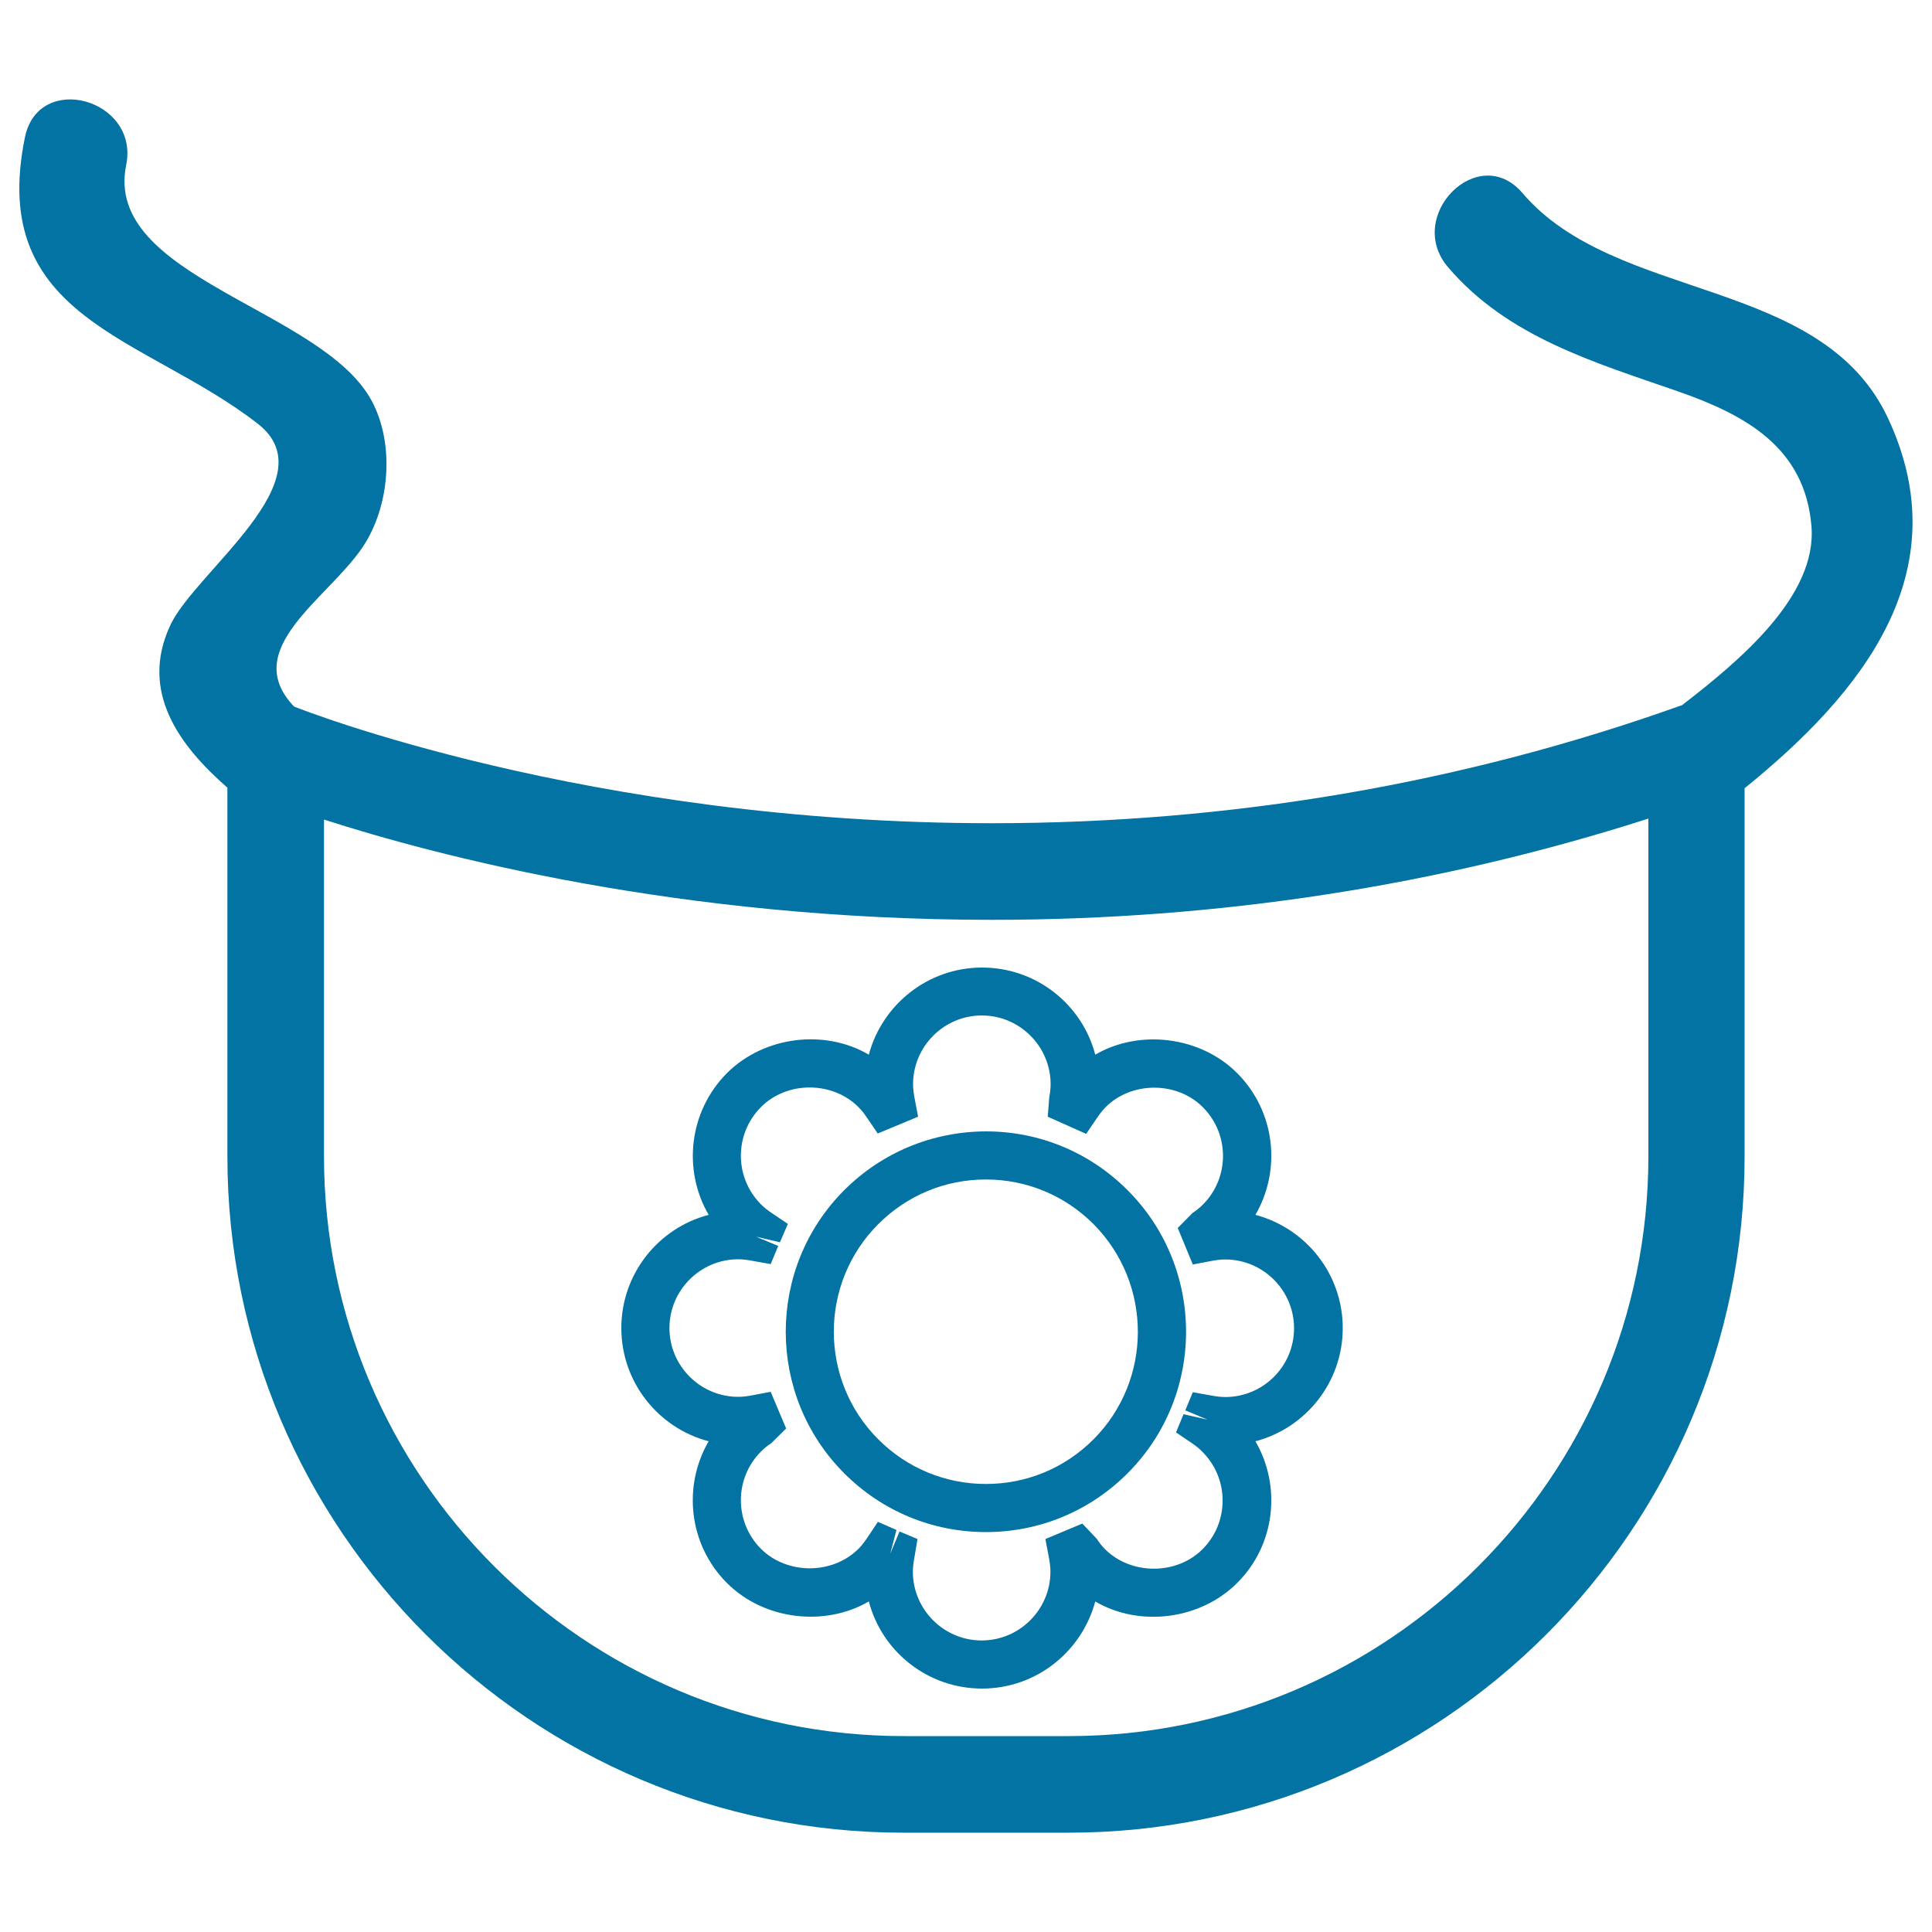 <svg xmlns="http://www.w3.org/2000/svg" viewBox="0 0 1000 1000" style="fill:#0273a2">
<title>Baby Bib Outline With A Flower SVG icon</title>
<g><path d="M788,99.9c-22.8-26.7-61.1,11.9-38.5,38.4c30.9,36.2,75.7,49.2,119.1,64.3c34.6,12.1,65.6,28.8,69,69.7c3,36.3-37.2,69.7-67.1,92.8c-0.3,0.1-0.6,0.1-0.8,0.2c-112.9,40.3-232.8,60.8-356.4,60.8h0c-209.1,0-358.4-59.3-361.1-60.4c-28.3-29.6,17-55.4,35.3-82.2c14.3-21,17-53.7,4.8-76.2c-25.8-47.6-138.9-63.7-127-121.8c7-34.2-45.4-48.8-52.4-14.4C-6.4,165.4,75,173.9,133.4,219.3c37,28.7-32.2,76.5-45.2,104.2c-16.2,34.5,4.7,62.5,29.5,84.2v190.9c0,193,157,350,350,350h85.3c193,0,350-157,350-350V408c60.4-48.9,111.6-111.6,74.2-191.6C942.7,142.7,836.4,156.7,788,99.9z M853.2,598.5c0,165.5-134.6,300.1-300.1,300.1h-85.3c-165.5,0-300.1-134.6-300.1-300.1V424.2c57.7,18.6,183.6,51.9,345.6,51.9c0,0,0,0,0,0c117.3,0,231.4-17.6,339.9-52.4L853.2,598.5L853.2,598.5z"/><path d="M449.7,545.9c-22.8-13.4-54.2-9.6-73.4,9.5c-19.8,19.9-23,50.2-9.5,73.4c-26,6.8-45.2,30.5-45.2,58.6c0,28.1,19.2,51.8,45.2,58.6c-13.5,23.2-10.4,53.5,9.5,73.4c19.1,19.1,50.6,22.8,73.4,9.5c6.8,26,30.5,45.1,58.6,45.1c28.1,0,51.7-19.2,58.6-45.1c22.8,13.4,54.2,9.6,73.4-9.5c19.9-19.8,23-50.2,9.5-73.4c26-6.8,45.2-30.5,45.2-58.6c0-28.1-19.2-51.7-45.2-58.6c13.5-23.2,10.4-53.5-9.5-73.4c-19.1-19.1-50.6-22.8-73.4-9.5c-6.8-26-30.5-45.1-58.6-45.1C480.3,500.8,456.6,520,449.7,545.9z M562.2,586.9l5.7-8.4c1.3-1.9,2.7-3.7,4.3-5.4c13.5-13.5,37-13.5,50.4,0c13.9,13.9,13.9,36.5,0,50.4c-1.7,1.7-3.5,3.1-5.4,4.4l-7.6,7.7l7.8,18.9l10-1.9c2.2-0.4,4.5-0.7,6.8-0.7c19.6,0,35.6,16,35.6,35.6c0,19.7-16,35.6-35.6,35.6c-2.3,0-4.6-0.3-6.8-0.7l-10-1.8l-3.9,9.4l11.5,4.8l0,0l0,0l-12.4-2.8l-3.9,9.4l8.4,5.7c1.9,1.3,3.7,2.7,5.3,4.4c13.9,13.9,13.9,36.5,0,50.4c-13.4,13.4-36.9,13.4-50.4,0c-1.7-1.7-3.1-3.5-4.3-5.4l-7.5-7.9l-19.1,8l1.9,10.1c0.4,2.2,0.7,4.5,0.7,6.8c0,19.6-16,35.6-35.6,35.6c-19.6,0-35.6-16-35.6-35.6c0-2.3,0.3-4.6,0.7-6.8l1.7-10.1l-9.3-3.9l-4.8,11.5l0,0l0,0l3.2-12.3l-9.6-4.2l-5.8,8.7c-1.3,1.9-2.7,3.7-4.3,5.3c-13.5,13.4-36.9,13.4-50.4,0c-13.9-13.9-13.9-36.5,0-50.4c1.7-1.7,3.4-3.1,5.3-4.3l7.7-7.6l-8-19l-10,1.9c-2.2,0.4-4.5,0.7-6.8,0.7c-19.6,0-35.6-16-35.6-35.6s16-35.6,35.6-35.6c2.3,0,4.6,0.3,6.8,0.7l10,1.8l3.9-9.4l-11.5-4.8l0,0h0l12.4,2.9l4.1-9.5l-8.6-5.8c-1.9-1.3-3.7-2.7-5.3-4.3c-13.9-13.9-13.9-36.5,0-50.4c13.4-13.5,36.9-13.5,50.4,0c1.7,1.7,3.1,3.5,4.3,5.3l5.7,8.4l20.9-8.7l-1.9-10c-0.4-2.2-0.7-4.4-0.7-6.8c0-19.6,16-35.6,35.6-35.6c19.6,0,35.6,16,35.6,35.6c0,2.3-0.3,4.6-0.7,6.8l-0.8,10L562.2,586.9z"/><path d="M437,616c-40.4,40.4-40.4,106.2,0,146.6c19.6,19.6,45.6,30.4,73.3,30.4c27.7,0,53.7-10.8,73.3-30.4c40.4-40.4,40.4-106.2,0-146.6c-19.6-19.6-45.6-30.4-73.3-30.4C482.6,585.7,456.5,596.5,437,616z M566,745c-14.9,14.9-34.6,23.1-55.7,23.1c-21,0-40.8-8.2-55.7-23.1c-30.7-30.7-30.7-80.7,0-111.4c14.9-14.9,34.6-23.1,55.7-23.1c21,0,40.8,8.2,55.7,23.1C596.6,664.4,596.6,714.3,566,745z"/></g>
</svg>